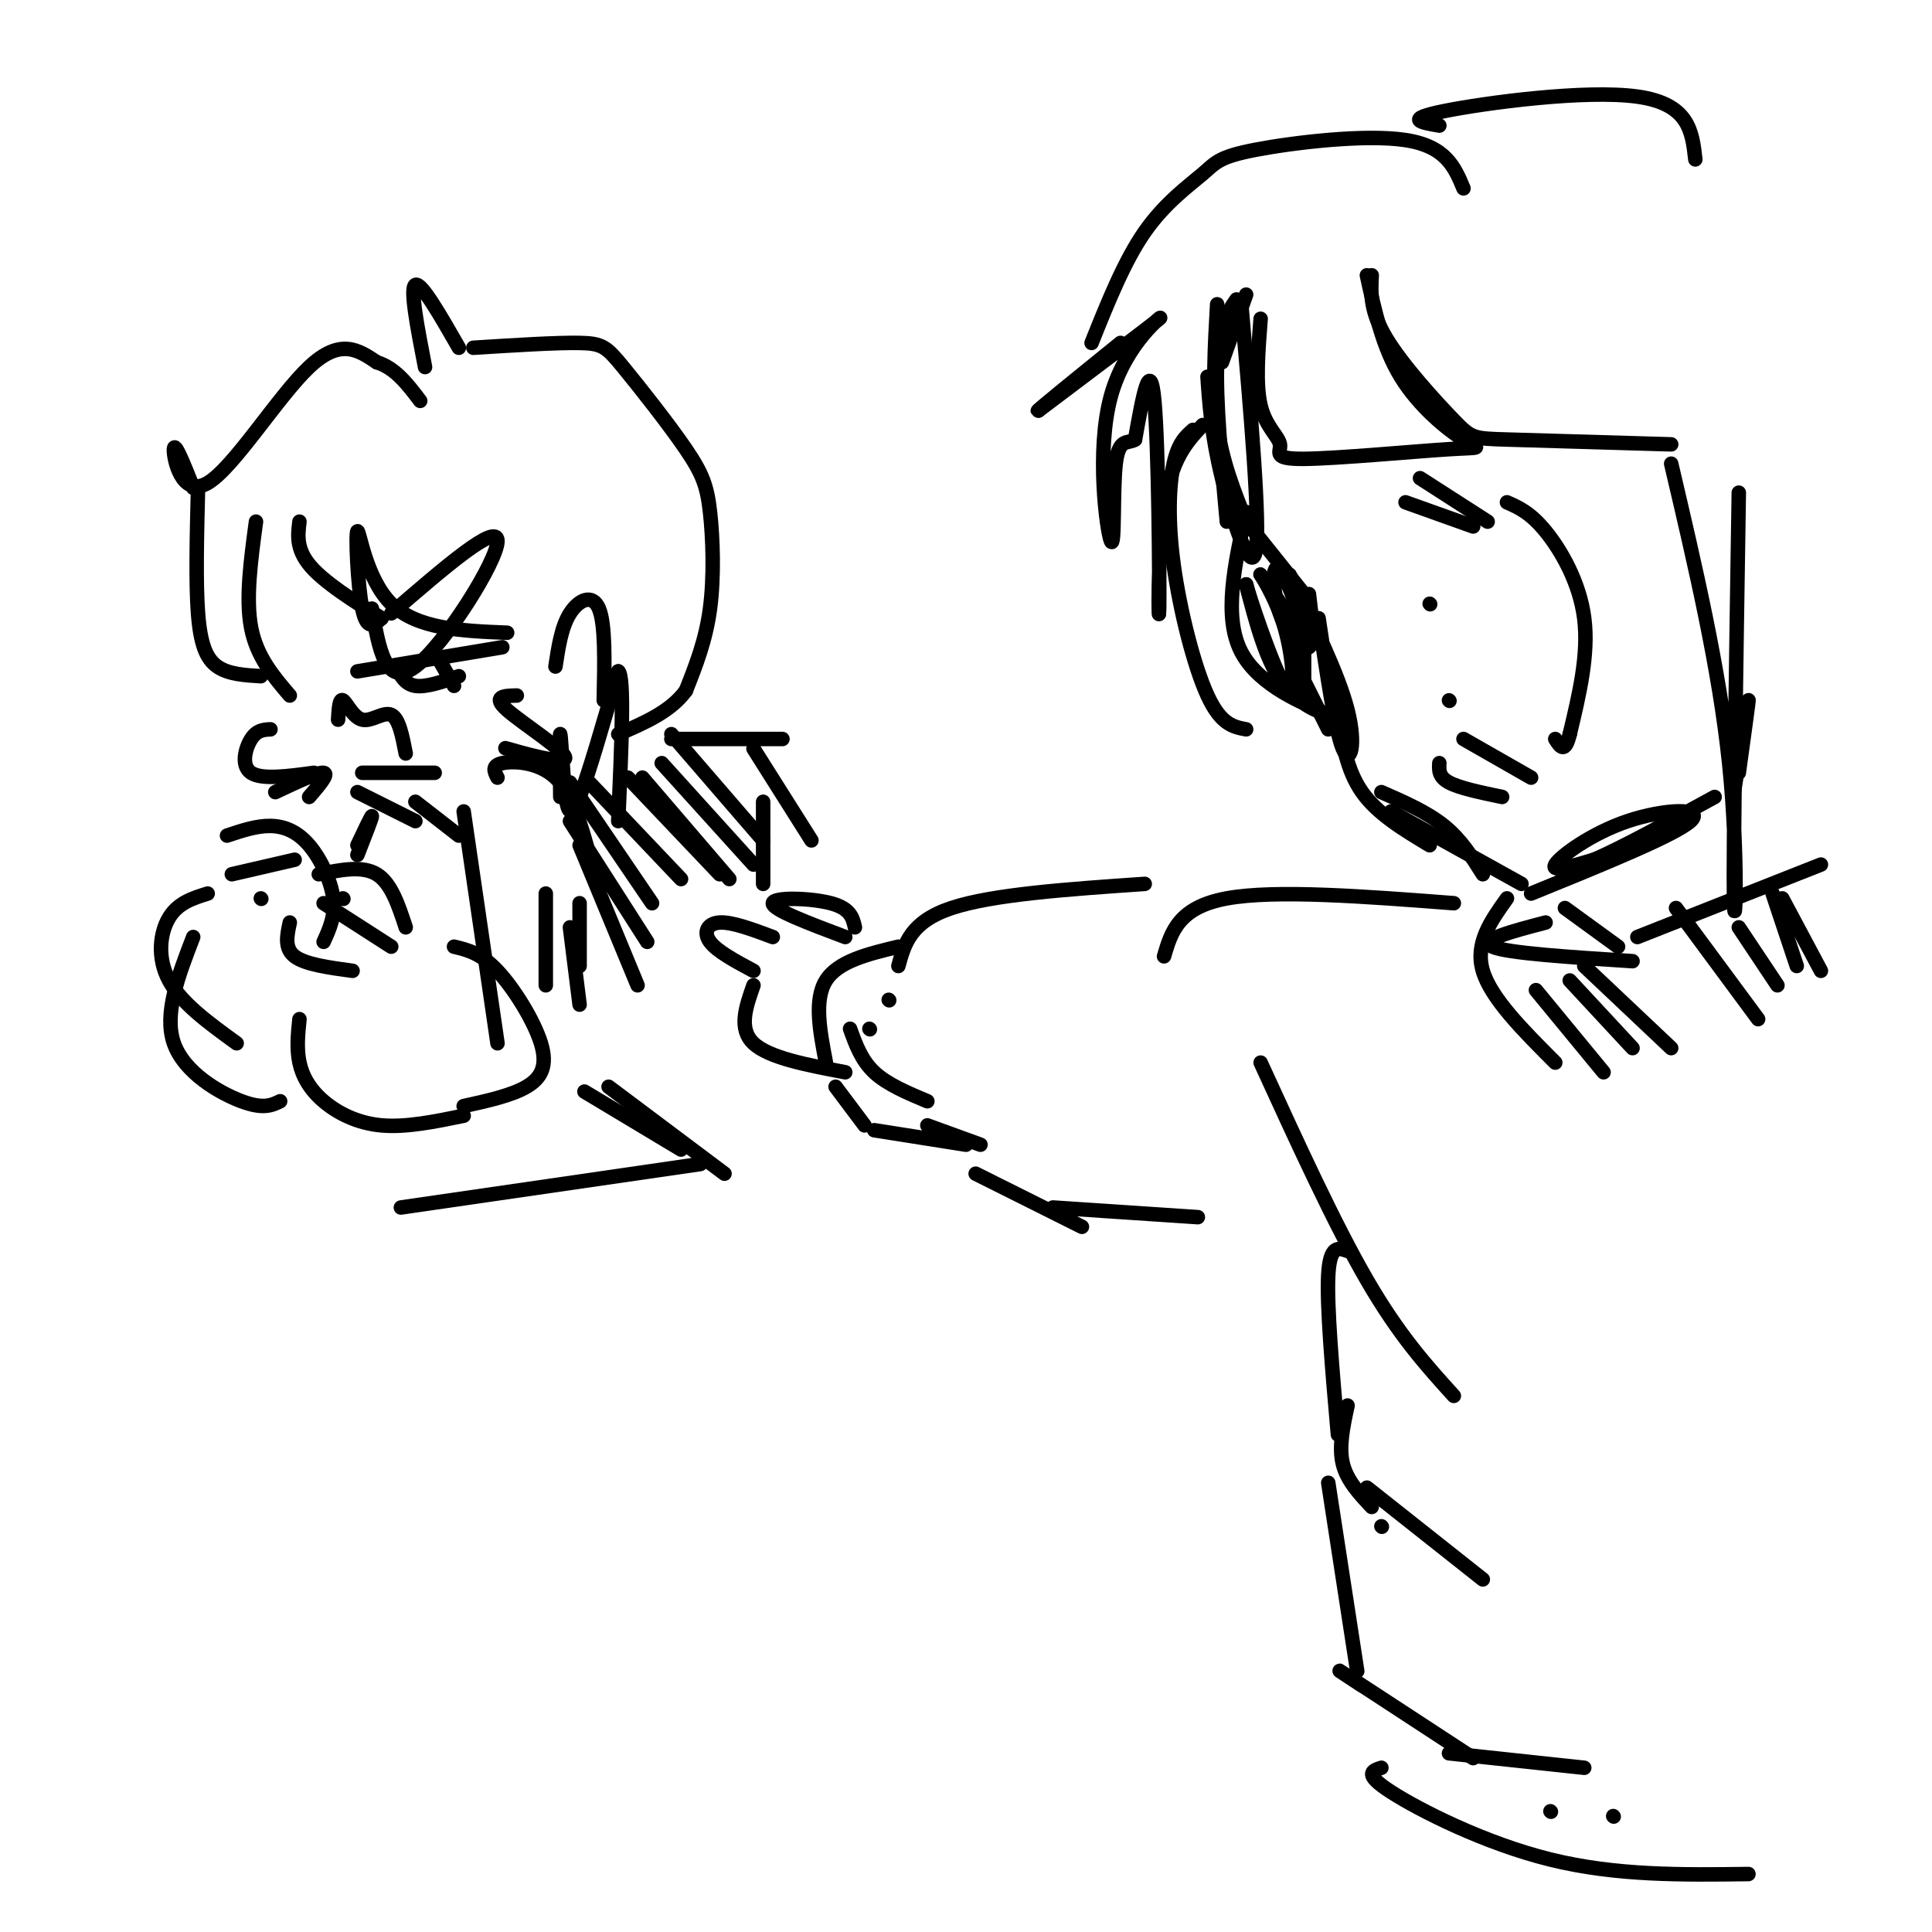 <svg viewBox='0 0 400 400' version='1.1' xmlns='http://www.w3.org/2000/svg' xmlns:xlink='http://www.w3.org/1999/xlink'><g fill='none' stroke='rgb(0,0,0)' stroke-width='3' stroke-linecap='round' stroke-linejoin='round'><path d='M258,61c0.000,0.000 -5.000,14.000 -5,14'/><path d='M250,78c0.422,6.067 0.844,12.133 3,21c2.156,8.867 6.044,20.533 7,15c0.956,-5.533 -1.022,-28.267 -3,-51'/><path d='M252,63c-0.500,8.750 -1.000,17.500 0,25c1.000,7.500 3.500,13.750 6,20'/><path d='M258,108c0.000,0.000 12.000,15.000 12,15'/><path d='M270,123c0.000,0.000 0.000,20.000 0,20'/><path d='M269,139c0.000,0.000 6.000,12.000 6,12'/><path d='M277,148c0.917,5.750 1.833,11.500 5,16c3.167,4.500 8.583,7.750 14,11'/><path d='M286,164c4.750,2.083 9.500,4.167 13,7c3.500,2.833 5.750,6.417 8,10'/><path d='M288,168c0.000,0.000 27.000,15.000 27,15'/><path d='M317,185c14.923,-6.065 29.845,-12.131 33,-15c3.155,-2.869 -5.458,-2.542 -13,0c-7.542,2.542 -14.012,7.298 -15,9c-0.988,1.702 3.506,0.351 8,-1'/><path d='M330,178c5.500,-2.333 15.250,-7.667 25,-13'/><path d='M360,160c1.083,-7.833 2.167,-15.667 2,-15c-0.167,0.667 -1.583,9.833 -3,19'/><path d='M258,106c-2.393,10.875 -4.786,21.750 -1,29c3.786,7.250 13.750,10.875 16,12c2.250,1.125 -3.214,-0.250 -7,-5c-3.786,-4.750 -5.893,-12.875 -8,-21'/><path d='M258,121c0.466,2.018 5.630,17.561 8,21c2.370,3.439 1.946,-5.228 0,-12c-1.946,-6.772 -5.413,-11.649 -5,-11c0.413,0.649 4.707,6.825 9,13'/><path d='M270,132c0.356,-1.558 -3.255,-11.954 -5,-14c-1.745,-2.046 -1.624,4.257 0,9c1.624,4.743 4.750,7.927 6,7c1.250,-0.927 0.625,-5.963 0,-11'/><path d='M324,188c0.000,0.000 11.000,8.000 11,8'/><path d='M338,199c-13.000,-0.833 -26.000,-1.667 -29,-3c-3.000,-1.333 4.000,-3.167 11,-5'/><path d='M312,186c-3.333,4.667 -6.667,9.333 -5,15c1.667,5.667 8.333,12.333 15,19'/><path d='M318,205c0.000,0.000 14.000,17.000 14,17'/><path d='M325,203c0.000,0.000 13.000,14.000 13,14'/><path d='M328,200c0.000,0.000 18.000,17.000 18,17'/><path d='M339,194c0.000,0.000 38.000,-15.000 38,-15'/><path d='M347,188c0.000,0.000 17.000,23.000 17,23'/><path d='M360,192c0.000,0.000 8.000,12.000 8,12'/><path d='M367,185c0.000,0.000 5.000,15.000 5,15'/><path d='M369,186c0.000,0.000 8.000,15.000 8,15'/><path d='M273,128c1.733,11.667 3.467,23.333 5,27c1.533,3.667 2.867,-0.667 1,-8c-1.867,-7.333 -6.933,-17.667 -12,-28'/><path d='M254,108c-1.167,-12.667 -2.333,-25.333 -2,-33c0.333,-7.667 2.167,-10.333 4,-13'/><path d='M301,187c-18.500,-1.417 -37.000,-2.833 -47,-1c-10.000,1.833 -11.500,6.917 -13,12'/><path d='M237,183c-15.750,1.083 -31.500,2.167 -40,5c-8.500,2.833 -9.750,7.417 -11,12'/><path d='M184,207c0.000,0.000 0.100,0.100 0.1,0.1'/><path d='M186,196c-6.250,1.500 -12.500,3.000 -15,7c-2.500,4.000 -1.250,10.500 0,17'/><path d='M160,194c-4.222,-1.578 -8.444,-3.156 -11,-3c-2.556,0.156 -3.444,2.044 -2,4c1.444,1.956 5.222,3.978 9,6'/><path d='M156,204c-1.583,4.500 -3.167,9.000 0,12c3.167,3.000 11.083,4.500 19,6'/><path d='M173,225c0.000,0.000 6.000,8.000 6,8'/><path d='M181,234c0.000,0.000 19.000,3.000 19,3'/><path d='M176,213c1.167,3.250 2.333,6.500 5,9c2.667,2.500 6.833,4.250 11,6'/><path d='M180,213c0.000,0.000 0.100,0.100 0.1,0.1'/><path d='M175,194c-7.556,-2.844 -15.111,-5.689 -15,-7c0.111,-1.311 7.889,-1.089 12,0c4.111,1.089 4.556,3.044 5,5'/><path d='M192,233c0.000,0.000 11.000,4.000 11,4'/><path d='M202,243c0.000,0.000 22.000,11.000 22,11'/><path d='M218,250c0.000,0.000 30.000,2.000 30,2'/><path d='M261,220c7.667,16.750 15.333,33.500 22,45c6.667,11.500 12.333,17.750 18,24'/><path d='M279,259c-1.833,-0.667 -3.667,-1.333 -4,5c-0.333,6.333 0.833,19.667 2,33'/><path d='M279,291c-0.917,4.250 -1.833,8.500 -1,12c0.833,3.500 3.417,6.250 6,9'/><path d='M283,308c0.000,0.000 24.000,19.000 24,19'/><path d='M286,316c0.000,0.000 0.100,0.100 0.1,0.1'/><path d='M275,307c0.000,0.000 6.000,39.000 6,39'/><path d='M282,349c-3.417,-2.250 -6.833,-4.500 -3,-2c3.833,2.500 14.917,9.750 26,17'/><path d='M300,363c0.000,0.000 28.000,3.000 28,3'/><path d='M286,366c-1.911,0.622 -3.822,1.244 2,5c5.822,3.756 19.378,10.644 33,14c13.622,3.356 27.311,3.178 41,3'/><path d='M321,375c0.000,0.000 0.100,0.100 0.1,0.1'/><path d='M334,376c0.000,0.000 0.100,0.100 0.1,0.1'/><path d='M300,145c0.000,0.000 0.100,0.100 0.1,0.1'/><path d='M296,125c0.000,0.000 0.100,0.100 0.1,0.1'/><path d='M312,104c2.422,1.067 4.844,2.133 8,6c3.156,3.867 7.044,10.533 8,18c0.956,7.467 -1.022,15.733 -3,24'/><path d='M325,152c-1.000,4.167 -2.000,2.583 -3,1'/><path d='M291,104c0.000,0.000 14.000,5.000 14,5'/><path d='M294,99c0.000,0.000 14.000,9.000 14,9'/><path d='M303,153c0.000,0.000 14.000,8.000 14,8'/><path d='M298,158c-0.083,1.417 -0.167,2.833 2,4c2.167,1.167 6.583,2.083 11,3'/><path d='M258,151c-2.613,-0.488 -5.226,-0.976 -8,-7c-2.774,-6.024 -5.708,-17.583 -7,-27c-1.292,-9.417 -0.940,-16.690 0,-21c0.940,-4.310 2.470,-5.655 4,-7'/><path d='M249,88c-3.274,3.482 -6.548,6.964 -8,17c-1.452,10.036 -1.083,26.625 -1,21c0.083,-5.625 -0.119,-33.464 -1,-43c-0.881,-9.536 -2.440,-0.768 -4,8'/><path d='M235,91c-1.528,0.997 -3.349,-0.512 -4,5c-0.651,5.512 -0.133,18.044 -1,16c-0.867,-2.044 -3.118,-18.666 0,-30c3.118,-11.334 11.605,-17.381 10,-16c-1.605,1.381 -13.303,10.191 -25,19'/><path d='M215,85c-1.333,0.833 7.833,-6.583 17,-14'/><path d='M226,71c3.396,-8.482 6.791,-16.963 11,-23c4.209,-6.037 9.231,-9.628 12,-12c2.769,-2.372 3.284,-3.523 11,-5c7.716,-1.477 22.633,-3.279 31,-2c8.367,1.279 10.183,5.640 12,10'/><path d='M298,26c-3.756,-0.644 -7.511,-1.289 1,-3c8.511,-1.711 29.289,-4.489 40,-3c10.711,1.489 11.356,7.244 12,13'/><path d='M284,57c-0.190,3.685 -0.381,7.369 3,13c3.381,5.631 10.333,13.208 14,17c3.667,3.792 4.048,3.798 11,4c6.952,0.202 20.476,0.601 34,1'/><path d='M346,96c4.978,21.200 9.956,42.400 12,62c2.044,19.600 1.156,37.600 1,28c-0.156,-9.600 0.422,-46.800 1,-84'/><path d='M283,57c1.631,7.444 3.261,14.888 7,21c3.739,6.112 9.586,10.893 13,13c3.414,2.107 4.396,1.540 -3,2c-7.396,0.460 -23.168,1.948 -30,2c-6.832,0.052 -4.724,-1.332 -5,-3c-0.276,-1.668 -2.936,-3.619 -4,-8c-1.064,-4.381 -0.532,-11.190 0,-18'/><path d='M53,108c-1.083,8.000 -2.167,16.000 -1,22c1.167,6.000 4.583,10.000 8,14'/><path d='M56,151c-1.400,0.067 -2.800,0.133 -4,2c-1.200,1.867 -2.200,5.533 0,7c2.200,1.467 7.600,0.733 13,0'/><path d='M74,139c0.000,0.000 30.000,-5.000 30,-5'/><path d='M82,138c0.917,1.833 1.833,3.667 4,4c2.167,0.333 5.583,-0.833 9,-2'/><path d='M90,135c0.000,0.000 4.000,7.000 4,7'/><path d='M77,126c1.422,8.289 2.844,16.578 9,12c6.156,-4.578 17.044,-22.022 17,-26c-0.044,-3.978 -11.022,5.511 -22,15'/><path d='M116,165c-0.071,-6.667 -0.143,-13.333 0,-13c0.143,0.333 0.500,7.667 1,12c0.500,4.333 1.143,5.667 3,1c1.857,-4.667 4.929,-15.333 8,-26'/><path d='M128,139c1.333,0.833 0.667,15.917 0,31'/><path d='M70,149c0.131,-2.220 0.262,-4.440 1,-4c0.738,0.440 2.083,3.542 4,4c1.917,0.458 4.405,-1.726 6,-1c1.595,0.726 2.298,4.363 3,8'/><path d='M115,138c0.622,-4.111 1.244,-8.222 3,-11c1.756,-2.778 4.644,-4.222 6,-1c1.356,3.222 1.178,11.111 1,19'/><path d='M47,173c3.060,-1.024 6.119,-2.048 9,-2c2.881,0.048 5.583,1.167 8,4c2.417,2.833 4.548,7.381 5,11c0.452,3.619 -0.774,6.310 -2,9'/><path d='M48,181c0.000,0.000 13.000,-3.000 13,-3'/><path d='M54,186c0.000,0.000 0.100,0.100 0.1,0.1'/><path d='M60,191c-0.583,2.667 -1.167,5.333 1,7c2.167,1.667 7.083,2.333 12,3'/><path d='M107,144c-2.619,0.060 -5.238,0.119 -2,3c3.238,2.881 12.333,8.583 12,10c-0.333,1.417 -10.095,-1.452 -12,-2c-1.905,-0.548 4.048,1.226 10,3'/><path d='M105,131c-9.345,-0.375 -18.690,-0.750 -24,-6c-5.310,-5.250 -6.583,-15.375 -7,-15c-0.417,0.375 0.024,11.250 1,16c0.976,4.750 2.488,3.375 4,2'/><path d='M79,128c-2.356,-1.467 -10.244,-6.133 -14,-10c-3.756,-3.867 -3.378,-6.933 -3,-10'/><path d='M41,101c-0.244,9.800 -0.489,19.600 0,26c0.489,6.400 1.711,9.400 4,11c2.289,1.600 5.644,1.800 9,2'/><path d='M40,101c-1.940,-4.881 -3.881,-9.762 -4,-8c-0.119,1.762 1.583,10.167 7,7c5.417,-3.167 14.548,-17.905 21,-24c6.452,-6.095 10.226,-3.548 14,-1'/><path d='M78,75c3.833,1.167 6.417,4.583 9,8'/><path d='M88,76c-1.583,-8.167 -3.167,-16.333 -2,-17c1.167,-0.667 5.083,6.167 9,13'/><path d='M98,72c8.635,-0.543 17.270,-1.086 22,-1c4.730,0.086 5.555,0.802 9,5c3.445,4.198 9.511,11.878 13,17c3.489,5.122 4.401,7.687 5,13c0.599,5.313 0.885,13.375 0,20c-0.885,6.625 -2.943,11.812 -5,17'/><path d='M142,143c-3.167,4.333 -8.583,6.667 -14,9'/><path d='M139,153c0.000,0.000 23.000,0.000 23,0'/><path d='M156,155c0.000,0.000 12.000,19.000 12,19'/><path d='M103,161c-0.644,-1.244 -1.289,-2.489 1,-3c2.289,-0.511 7.511,-0.289 11,3c3.489,3.289 5.244,9.644 7,16'/><path d='M75,160c0.000,0.000 15.000,0.000 15,0'/><path d='M74,164c0.000,0.000 12.000,6.000 12,6'/><path d='M86,166c0.000,0.000 9.000,7.000 9,7'/><path d='M96,168c0.000,0.000 7.000,48.000 7,48'/><path d='M43,185c-3.067,0.956 -6.133,1.911 -8,5c-1.867,3.089 -2.533,8.311 0,13c2.533,4.689 8.267,8.844 14,13'/><path d='M94,196c2.774,0.661 5.548,1.321 9,5c3.452,3.679 7.583,10.375 9,15c1.417,4.625 0.119,7.179 -3,9c-3.119,1.821 -8.060,2.911 -13,4'/><path d='M40,194c-3.067,7.956 -6.133,15.911 -4,22c2.133,6.089 9.467,10.311 14,12c4.533,1.689 6.267,0.844 8,0'/><path d='M62,211c-0.310,3.060 -0.619,6.119 0,9c0.619,2.881 2.167,5.583 5,8c2.833,2.417 6.952,4.548 12,5c5.048,0.452 11.024,-0.774 17,-2'/><path d='M66,181c4.500,-0.917 9.000,-1.833 12,0c3.000,1.833 4.500,6.417 6,11'/><path d='M67,187c0.000,0.000 14.000,9.000 14,9'/><path d='M71,186c0.000,0.000 0.100,0.100 0.1,0.1'/><path d='M57,164c4.417,-2.083 8.833,-4.167 10,-4c1.167,0.167 -0.917,2.583 -3,5'/><path d='M74,175c1.500,-3.167 3.000,-6.333 3,-6c0.000,0.333 -1.500,4.167 -3,8'/><path d='M158,166c0.000,0.000 0.000,17.000 0,17'/><path d='M133,161c0.000,0.000 18.000,21.000 18,21'/><path d='M137,158c0.000,0.000 19.000,21.000 19,21'/><path d='M139,152c0.000,0.000 19.000,22.000 19,22'/><path d='M130,161c0.000,0.000 19.000,20.000 19,20'/><path d='M122,162c0.000,0.000 19.000,20.000 19,20'/><path d='M118,162c0.000,0.000 17.000,25.000 17,25'/><path d='M118,170c0.000,0.000 16.000,25.000 16,25'/><path d='M120,175c0.000,0.000 12.000,29.000 12,29'/><path d='M120,187c0.000,0.000 0.000,13.000 0,13'/><path d='M113,185c0.000,0.000 0.000,19.000 0,19'/><path d='M118,192c0.000,0.000 2.000,16.000 2,16'/><path d='M121,226c0.000,0.000 20.000,12.000 20,12'/><path d='M126,225c0.000,0.000 24.000,18.000 24,18'/><path d='M145,241c0.000,0.000 -62.000,9.000 -62,9'/></g>
</svg>